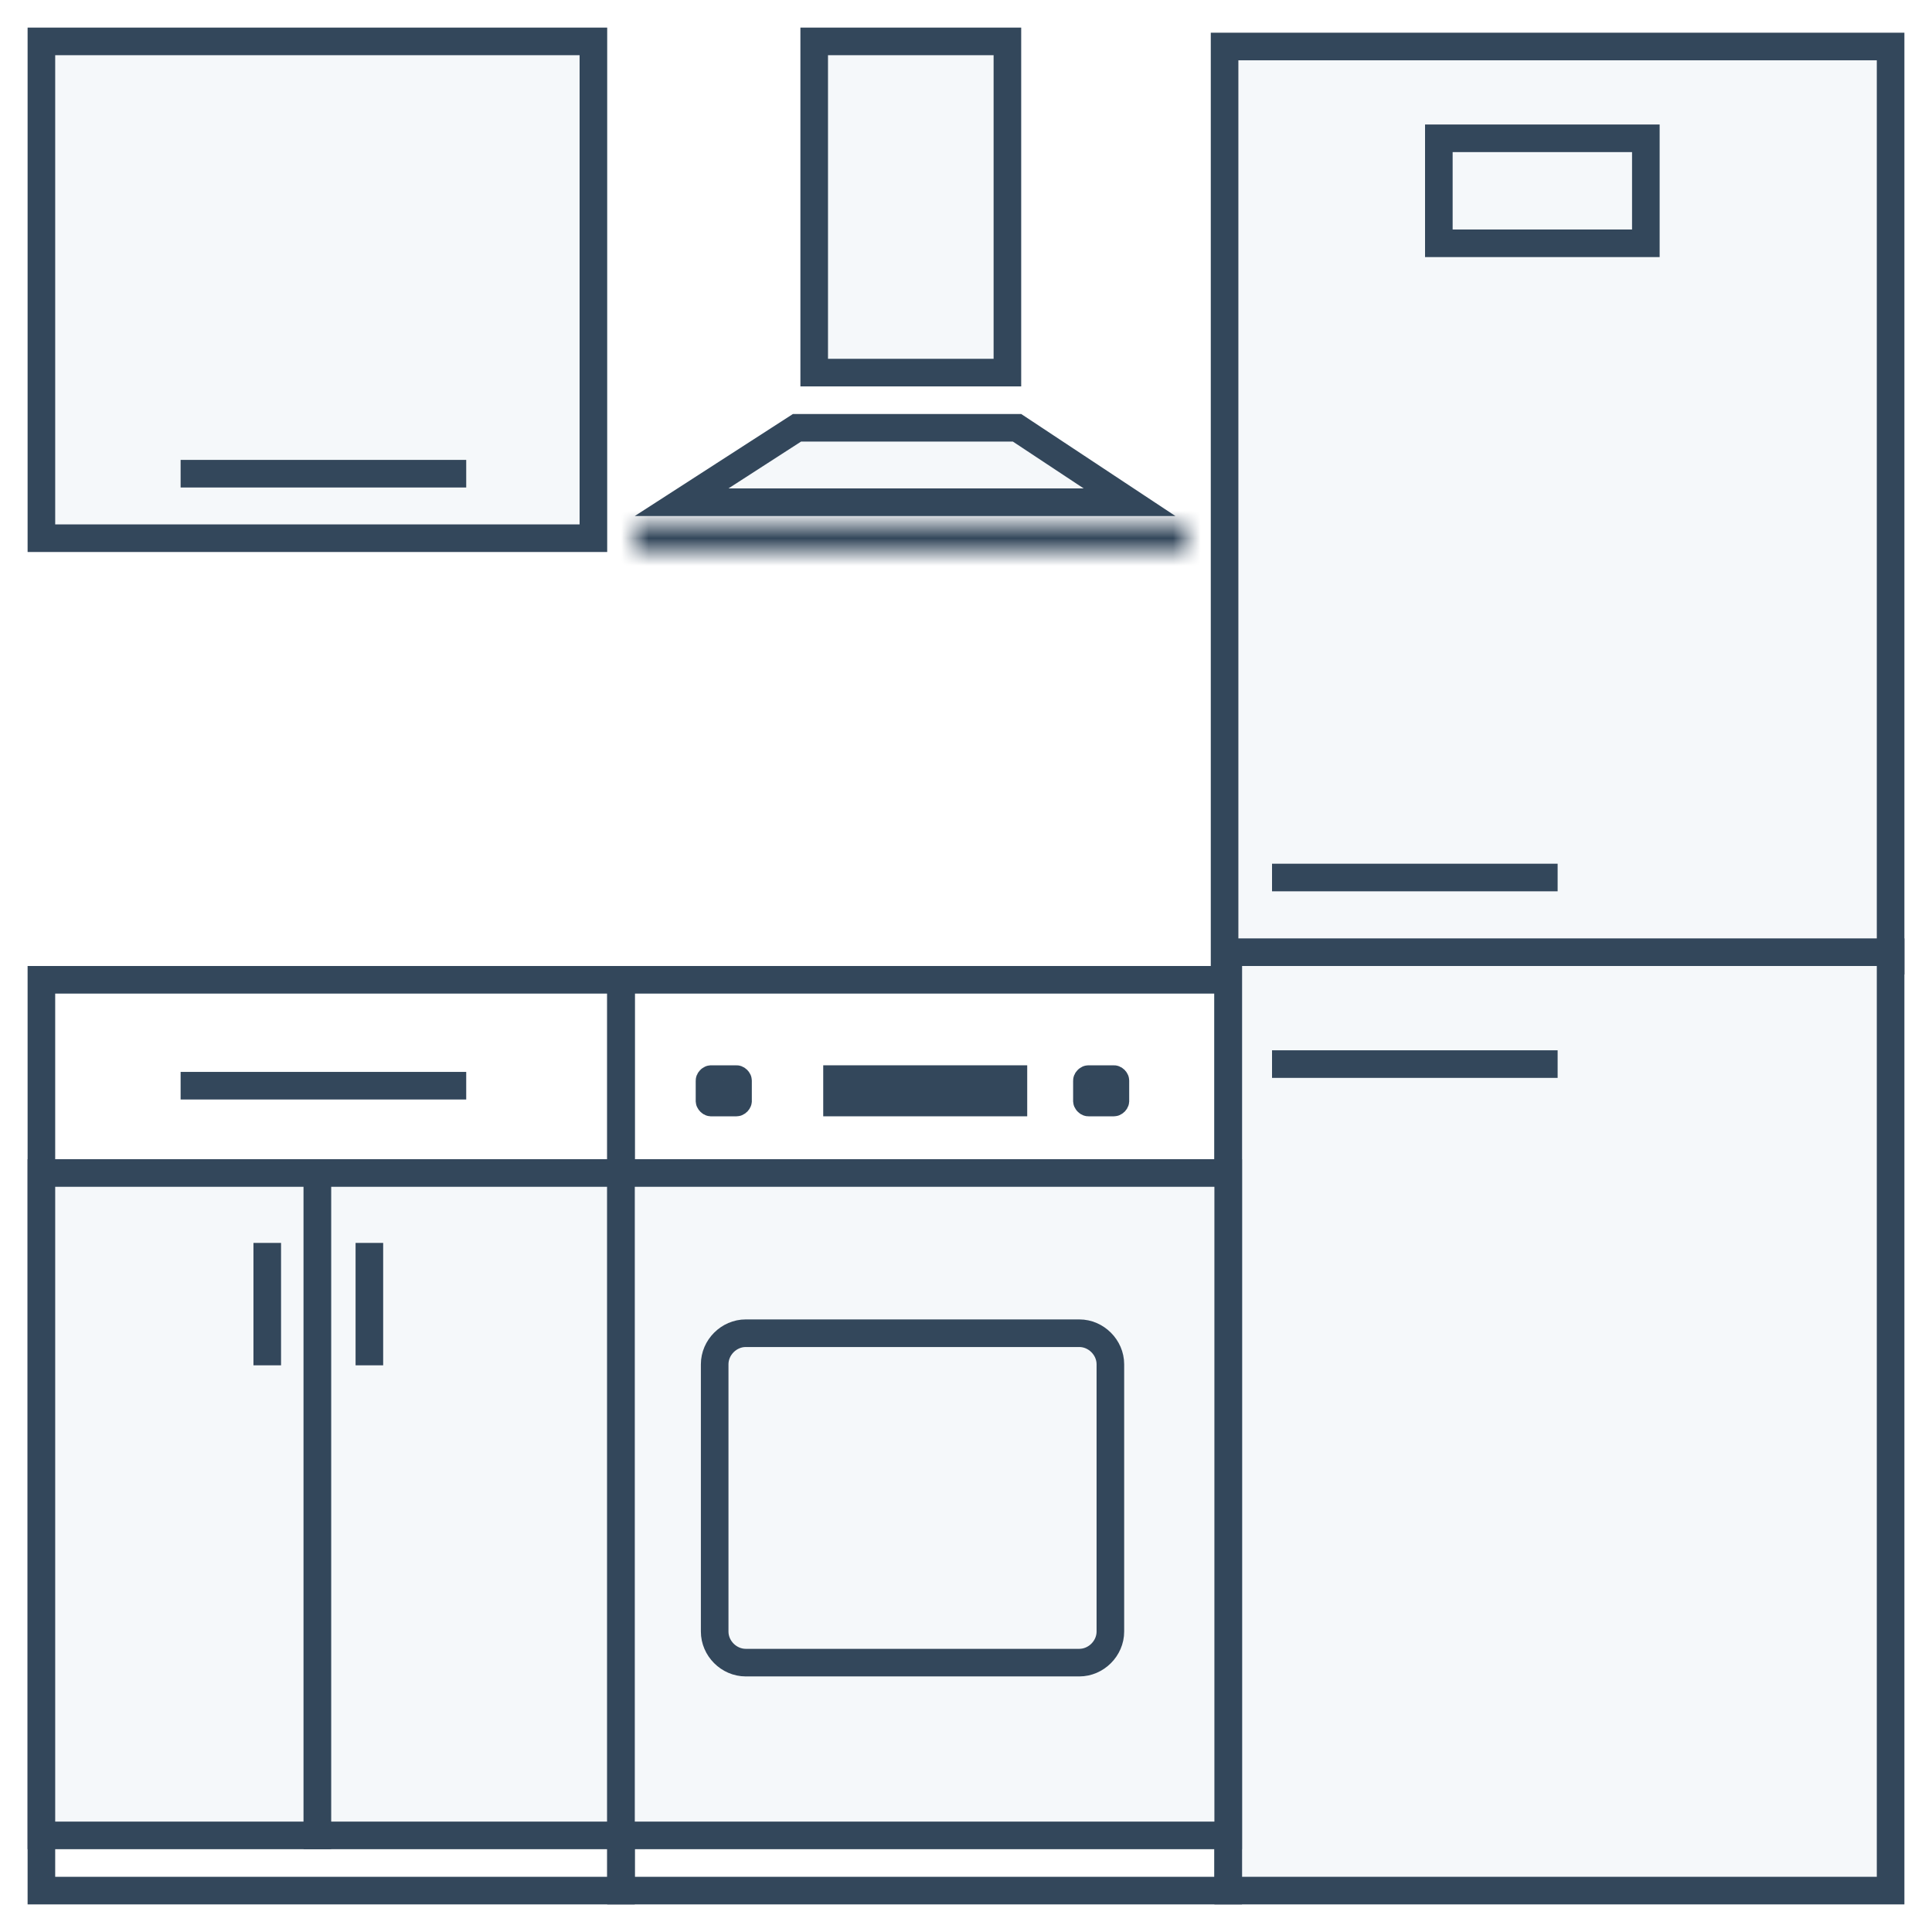 <svg width="70" height="70" viewBox="0 0 70 70" fill="none" xmlns="http://www.w3.org/2000/svg">
<rect width="70" height="70" fill="white"/>
<path d="M44.369 34.805V1.685H68.5V34.805H44.369Z" fill="#F5F8FA" stroke="#33475B" stroke-miterlimit="10"/>
<path d="M44.5 68.5V34.5H68.5V68.5H44.5Z" fill="#F5F8FA" stroke="#33475B" stroke-miterlimit="10"/>
<path d="M52.132 8.815V5.011H59.632V8.815H52.132Z" stroke="#33475B" stroke-miterlimit="10"/>
<path d="M46.088 38.554H56.436" stroke="#33475B" stroke-miterlimit="10"/>
<path d="M46.088 31.794H56.436" stroke="#33475B" stroke-miterlimit="10"/>
<path d="M22.5 68.5V35.5H44.5V68.5H22.5Z" stroke="#33475B" stroke-miterlimit="10"/>
<path d="M1.5 68.5V35.5H22.5V68.5H1.5Z" stroke="#33475B" stroke-miterlimit="10"/>
<path d="M1.5 19.5V1.5H21.5V19.5H1.5Z" fill="#F5F8FA" stroke="#33475B" stroke-miterlimit="10"/>
<path d="M1.5 66.5V42.5H11.5V66.5H1.5Z" fill="#F5F8FA" stroke="#33475B" stroke-miterlimit="10"/>
<path d="M11.5 66.5V42.5H22.5V66.5H11.5Z" fill="#F5F8FA" stroke="#33475B" stroke-miterlimit="10"/>
<path d="M22.5 66.5V42.5H44.5V66.5H22.5Z" fill="#F5F8FA" stroke="#33475B" stroke-miterlimit="10"/>
<path d="M27.02 48.305H39.105C39.715 48.305 40.231 48.821 40.231 49.431V59.114C40.231 59.725 39.715 60.24 39.105 60.24H27.02C26.409 60.24 25.894 59.725 25.894 59.114V49.431C25.894 48.821 26.409 48.305 27.02 48.305Z" stroke="#33475B" stroke-miterlimit="10"/>
<path d="M6.544 17.163H16.892" stroke="#33475B" stroke-miterlimit="10"/>
<path d="M6.544 39.337H16.892" stroke="#33475B" stroke-miterlimit="10"/>
<path d="M13.383 49.468V45.033" stroke="#33475B" stroke-miterlimit="10"/>
<path d="M9.683 49.468V45.033" stroke="#33475B" stroke-miterlimit="10"/>
<path d="M30.327 39.946V39.098H36.718V39.946H30.327Z" stroke="#33475B" stroke-miterlimit="10"/>
<path d="M39.435 39.098H40.359C40.36 39.098 40.375 39.099 40.394 39.118C40.412 39.137 40.413 39.152 40.413 39.153V39.892C40.413 39.892 40.412 39.907 40.394 39.926C40.375 39.945 40.36 39.946 40.359 39.946H39.435C39.434 39.946 39.419 39.945 39.401 39.926C39.382 39.907 39.381 39.892 39.381 39.892V39.153C39.381 39.152 39.382 39.137 39.401 39.118C39.419 39.099 39.434 39.098 39.435 39.098Z" stroke="#33475B" stroke-miterlimit="10"/>
<path d="M25.761 39.098H26.685C26.686 39.098 26.701 39.099 26.72 39.118C26.738 39.137 26.74 39.152 26.74 39.153V39.892C26.74 39.892 26.738 39.907 26.72 39.926C26.701 39.945 26.686 39.946 26.685 39.946H25.761C25.761 39.946 25.745 39.945 25.727 39.926C25.708 39.907 25.707 39.892 25.707 39.892V39.153C25.707 39.152 25.708 39.137 25.727 39.118C25.745 39.099 25.761 39.098 25.761 39.098Z" stroke="#33475B" stroke-miterlimit="10"/>
<mask id="path-20-inside-1_2618_1027" fill="white">
<path d="M43 19H23V20H43V19Z"/>
</mask>
<path d="M23 19V18H22V19H23ZM43 19H44V18H43V19ZM43 20V21H44V20H43ZM23 20H22V21H23V20ZM23 20H43V18H23V20ZM42 19V20H44V19H42ZM43 19H23V21H43V19ZM24 20V19H22V20H24Z" fill="#33475B" mask="url(#path-20-inside-1_2618_1027)"/>
<path d="M36.85 15.5L40.925 18.196H24.697L28.876 15.5H36.85Z" fill="#F5F8FA" stroke="#33475B" stroke-miterlimit="10"/>
<path d="M29.5 13.5V1.5H36.5V13.5H29.5Z" fill="#F5F8FA" stroke="#33475B" stroke-miterlimit="10"/>
</svg>
